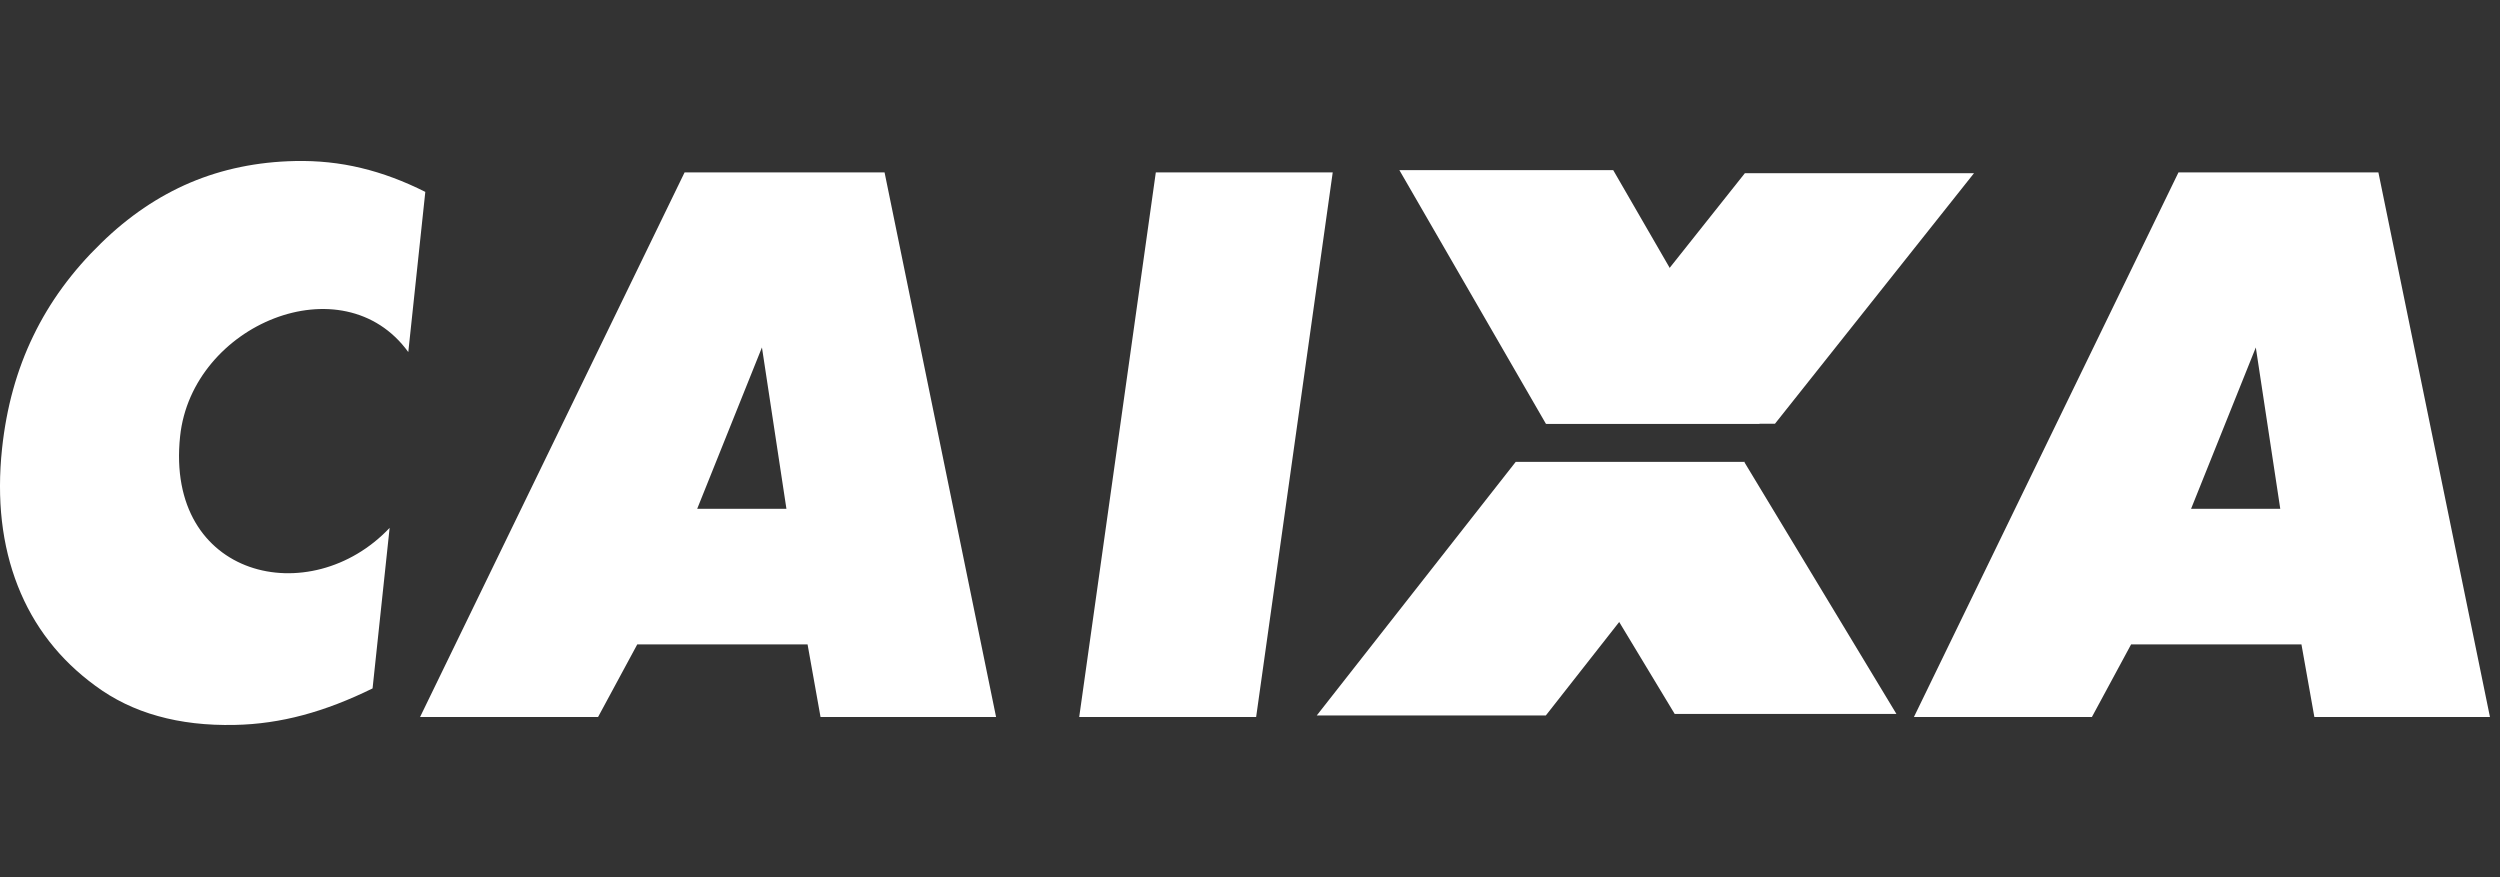 <svg xmlns="http://www.w3.org/2000/svg" width="114" height="40" viewBox="0 0 114 40" fill="none"><rect x="0" y="0" width="114" height="40" fill="#333333" stroke="none"/><path fill-rule="evenodd" clip-rule="evenodd" d="M34.732 15.874L31.792 23.201H35.861L34.745 15.844L34.732 15.874ZM19.155 32.695L31.217 7.862H40.336L45.421 32.695H37.416L36.825 29.385H29.059L27.272 32.695H19.155ZM49.212 32.695L52.705 7.862H60.772L57.28 32.695H49.212ZM102.865 15.844L99.913 23.201H103.98L102.865 15.844ZM87.275 32.695L99.338 7.862H108.455L113.542 32.695H105.535L104.946 29.385H97.178L95.391 32.695H87.275Z" fill="white"></path><path fill-rule="evenodd" clip-rule="evenodd" d="M69.441 21.083H79.549L86.476 32.554H76.365L69.441 21.083Z" fill="white"></path><path fill-rule="evenodd" clip-rule="evenodd" d="M70.491 19.321H80.94L90.014 7.898H79.566L70.491 19.321Z" fill="white"></path><path fill-rule="evenodd" clip-rule="evenodd" d="M60.045 32.624H70.491L79.566 21.061H69.117L60.045 32.624Z" fill="white"></path><path fill-rule="evenodd" clip-rule="evenodd" d="M63.812 7.759H73.563L80.244 19.321H70.491L63.812 7.759Z" fill="white"></path><path fill-rule="evenodd" clip-rule="evenodd" d="M19.394 8.75L18.618 16.054C15.645 11.952 8.754 14.783 8.213 19.893C7.525 26.378 14.157 27.89 17.767 24.071L16.989 31.392C15.912 31.921 14.858 32.332 13.819 32.609C12.785 32.887 11.748 33.035 10.72 33.056C9.427 33.085 8.256 32.949 7.201 32.652C6.145 32.36 5.19 31.896 4.345 31.27C2.716 30.078 1.537 28.563 0.812 26.72C0.086 24.87 -0.153 22.784 0.094 20.451C0.294 18.577 0.766 16.868 1.518 15.318C2.264 13.77 3.297 12.362 4.613 11.085C5.857 9.869 7.211 8.951 8.677 8.327C10.137 7.709 11.73 7.379 13.452 7.343C14.481 7.321 15.491 7.424 16.47 7.661C17.455 7.896 18.426 8.264 19.394 8.75Z" fill="white"></path></svg>